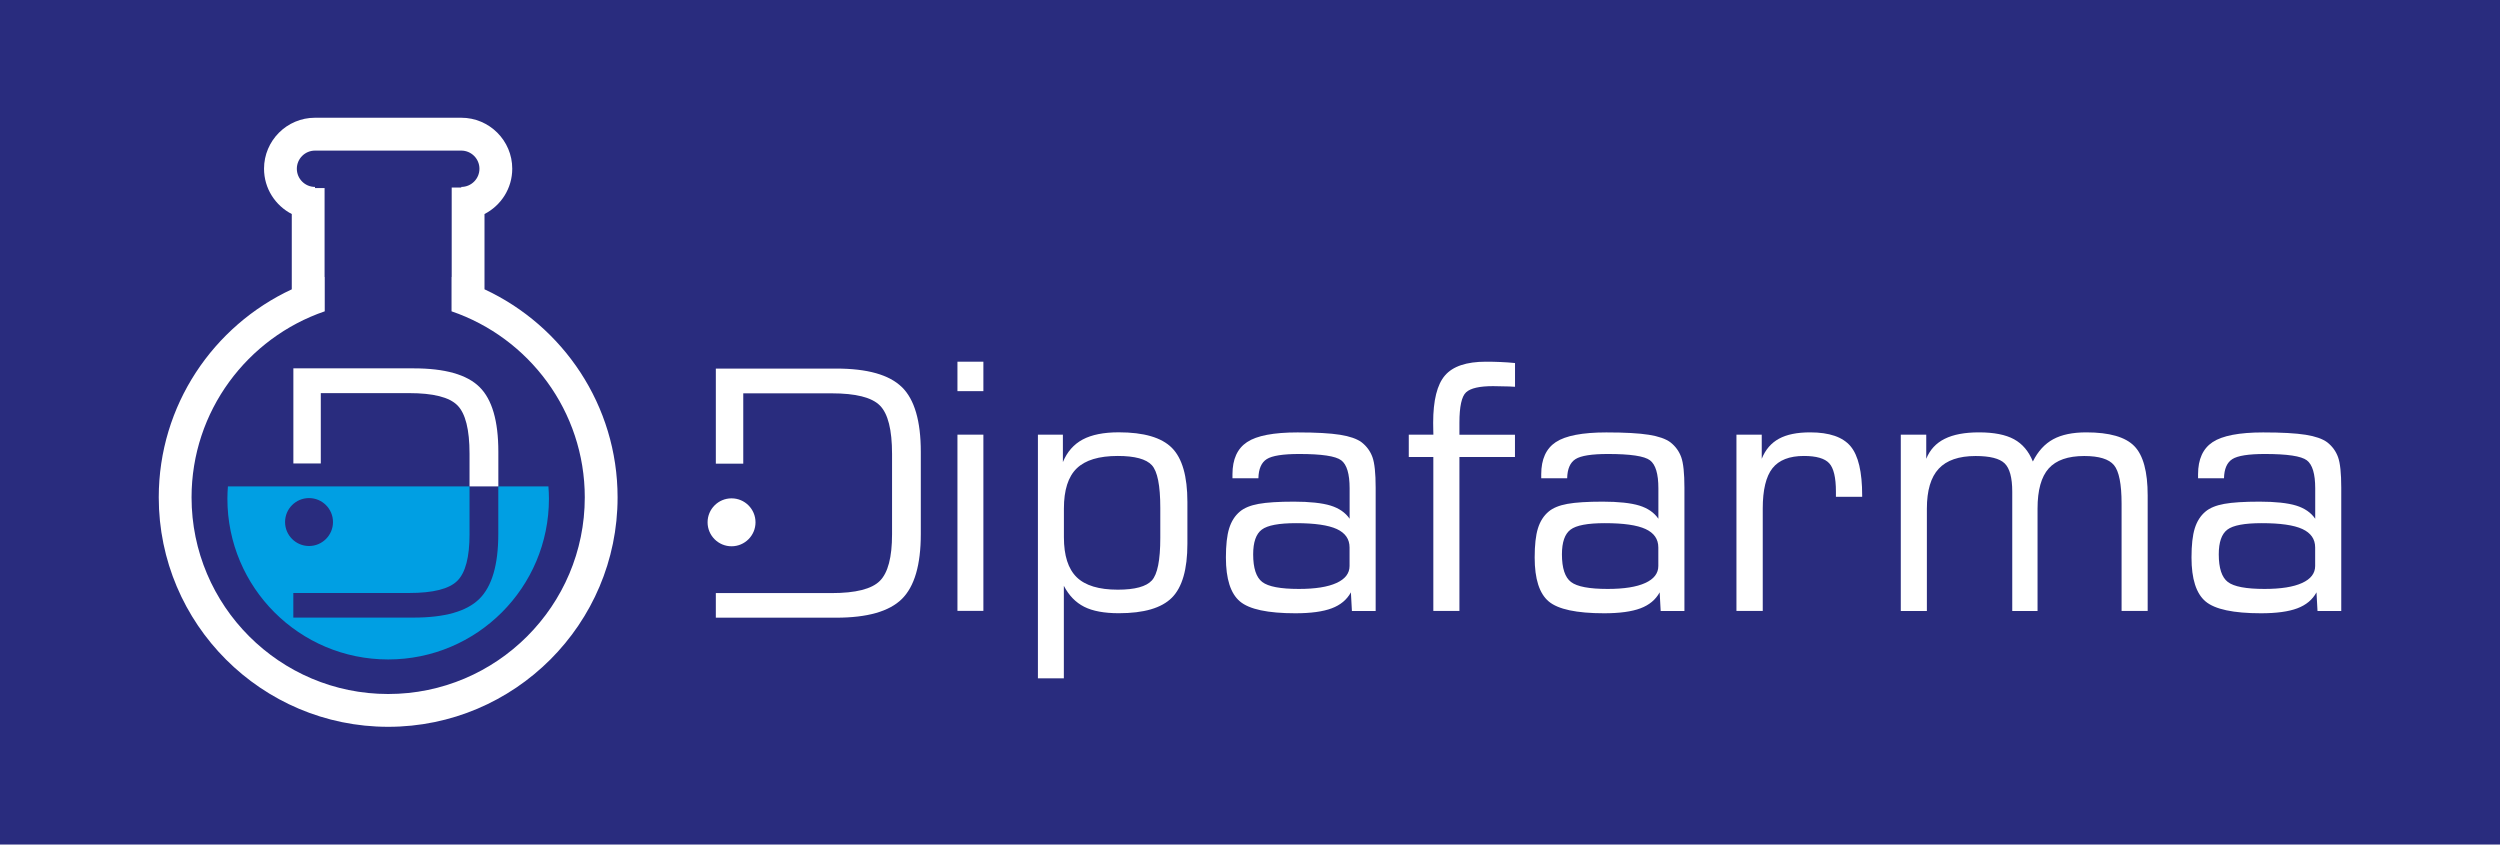 <?xml version="1.0" encoding="UTF-8"?>
<svg id="a" xmlns="http://www.w3.org/2000/svg" viewBox="0 0 469.45 158.59">
  <rect width="469.45" height="158.59" fill="#292c7e"/>
  <g>
    <path d="M179.79,73.45v-5.53h4.87v5.53h-4.87ZM179.79,114.71v-33.09h4.87v33.09h-4.87Z" fill="#fff"/>
    <path d="M194.91,81.62h4.68v5.15c.8-1.93,2.04-3.34,3.72-4.24,1.69-.9,3.94-1.35,6.77-1.35,4.71,0,8.04.97,9.98,2.92,1.94,1.95,2.91,5.33,2.91,10.15v7.86c0,4.8-.97,8.17-2.91,10.12-1.94,1.95-5.26,2.92-9.98,2.92-2.72,0-4.89-.4-6.49-1.21s-2.88-2.12-3.82-3.94v17.38h-4.87v-45.75h.01ZM199.78,100.89c0,3.44.8,5.93,2.4,7.5,1.6,1.56,4.17,2.34,7.72,2.34,3.2,0,5.34-.58,6.39-1.73,1.06-1.15,1.59-3.81,1.59-7.98v-5.66c0-4.19-.53-6.86-1.59-8.01s-3.19-1.73-6.39-1.73c-3.54,0-6.11.78-7.72,2.34-1.6,1.56-2.4,4.07-2.4,7.53v5.4h0Z" fill="#fff"/>
    <path d="M253.67,111.23c-.75,1.38-1.95,2.38-3.6,3s-3.92.93-6.83.93c-5.17,0-8.64-.74-10.4-2.22s-2.64-4.23-2.64-8.25c0-2.33.2-4.15.61-5.47s1.08-2.38,2.03-3.17c.8-.67,1.96-1.15,3.5-1.43s3.76-.42,6.65-.42,5.28.25,6.87.74c1.58.49,2.77,1.31,3.57,2.47v-5.72c0-2.7-.52-4.45-1.57-5.25-1.05-.8-3.68-1.19-7.89-1.19-3.06,0-5.09.32-6.1.96-1.01.64-1.53,1.84-1.57,3.6h-4.87v-.75c0-2.83.92-4.84,2.75-6.05s4.99-1.81,9.47-1.81c3.5,0,6.16.15,7.98.44,1.82.29,3.17.76,4.05,1.41.96.75,1.64,1.69,2.04,2.8.4,1.11.6,3.02.6,5.72v23.16h-4.46l-.19-3.49h0ZM253.42,106.29v-3.49c0-1.57-.8-2.72-2.4-3.46-1.6-.73-4.15-1.1-7.65-1.1-3.2,0-5.35.4-6.43,1.21-1.08.81-1.62,2.35-1.62,4.64,0,2.6.57,4.33,1.71,5.2s3.43,1.3,6.87,1.3c3.08,0,5.44-.37,7.07-1.12,1.63-.74,2.45-1.81,2.45-3.19h0Z" fill="#fff"/>
    <path d="M264.54,85.8v-4.18h4.62c0-.25,0-.54-.02-.86,0-.32-.02-.78-.02-1.37,0-4.21.74-7.18,2.22-8.89,1.48-1.72,4.04-2.58,7.68-2.58.94,0,1.86.02,2.77.06.9.04,1.8.1,2.7.19v4.46c-.27-.02-.65-.04-1.13-.06-1.45-.04-2.44-.06-2.99-.06-2.53,0-4.22.38-5.06,1.15-.84.76-1.26,2.68-1.26,5.74v2.23h10.43v4.18h-10.43v28.91h-4.9v-28.91h-4.62,0Z" fill="#fff"/>
    <path d="M311.65,111.23c-.75,1.38-1.95,2.38-3.6,3s-3.92.93-6.83.93c-5.17,0-8.64-.74-10.4-2.22s-2.64-4.23-2.64-8.25c0-2.33.2-4.15.61-5.47.41-1.32,1.08-2.38,2.03-3.17.8-.67,1.96-1.15,3.5-1.43s3.75-.42,6.65-.42,5.28.25,6.87.74c1.58.49,2.77,1.31,3.57,2.47v-5.72c0-2.7-.52-4.45-1.57-5.25-1.05-.8-3.68-1.19-7.89-1.19-3.06,0-5.09.32-6.1.96-1.01.64-1.53,1.84-1.57,3.6h-4.87v-.75c0-2.83.92-4.84,2.75-6.05,1.83-1.2,4.99-1.81,9.47-1.81,3.5,0,6.16.15,7.98.44,1.82.29,3.17.76,4.05,1.41.96.75,1.64,1.69,2.04,2.8.4,1.11.6,3.02.6,5.72v23.16h-4.46l-.19-3.49h0ZM311.4,106.29v-3.49c0-1.57-.8-2.72-2.4-3.46s-4.15-1.1-7.65-1.1c-3.21,0-5.35.4-6.43,1.21s-1.62,2.35-1.62,4.64c0,2.6.57,4.33,1.71,5.2,1.14.87,3.43,1.3,6.87,1.3,3.08,0,5.44-.37,7.07-1.12,1.63-.74,2.45-1.81,2.45-3.19h0Z" fill="#fff"/>
    <path d="M326.07,114.71v-33.09h4.75v4.53c.69-1.72,1.77-2.97,3.24-3.77s3.41-1.19,5.85-1.19c3.6,0,6.13.87,7.59,2.61s2.18,4.82,2.18,9.24v.25h-4.93v-.97c0-2.64-.42-4.42-1.26-5.33s-2.42-1.37-4.75-1.37c-2.72,0-4.69.77-5.91,2.31-1.21,1.54-1.82,4.06-1.82,7.56v19.23h-4.94Z" fill="#fff"/>
    <path d="M356.93,114.71v-33.09h4.78v4.53c.69-1.7,1.85-2.95,3.47-3.75,1.62-.81,3.77-1.21,6.43-1.21,2.81,0,5,.43,6.58,1.29s2.76,2.25,3.54,4.18c.96-1.93,2.24-3.32,3.82-4.18s3.65-1.29,6.21-1.29c4.34,0,7.34.86,9.02,2.58s2.51,4.81,2.51,9.27v21.68h-4.9v-20.14c0-3.69-.48-6.1-1.43-7.24-.95-1.14-2.81-1.71-5.58-1.71-3.06,0-5.28.78-6.68,2.34-1.39,1.56-2.09,4.07-2.09,7.53v19.23h-4.75v-22.41c0-2.62-.48-4.39-1.43-5.31-.95-.92-2.77-1.38-5.45-1.38-3.14,0-5.45.8-6.93,2.39-1.48,1.59-2.22,4.09-2.22,7.48v19.23h-4.9v-.02Z" fill="#fff"/>
    <path d="M434.99,111.23c-.75,1.38-1.95,2.38-3.6,3-1.64.62-3.92.93-6.83.93-5.17,0-8.64-.74-10.4-2.22s-2.64-4.23-2.64-8.25c0-2.33.2-4.15.61-5.47.41-1.32,1.08-2.38,2.03-3.17.8-.67,1.96-1.15,3.5-1.43s3.75-.42,6.65-.42,5.28.25,6.87.74c1.58.49,2.77,1.31,3.57,2.47v-5.72c0-2.7-.52-4.45-1.57-5.25-1.05-.8-3.68-1.19-7.89-1.19-3.06,0-5.09.32-6.1.96-1.01.64-1.53,1.84-1.57,3.6h-4.87v-.75c0-2.83.92-4.84,2.75-6.05,1.83-1.2,4.99-1.81,9.47-1.81,3.5,0,6.16.15,7.98.44,1.82.29,3.17.76,4.05,1.41.96.75,1.64,1.69,2.04,2.8.4,1.11.6,3.02.6,5.72v23.16h-4.46l-.19-3.49h0ZM434.74,106.29v-3.49c0-1.57-.8-2.72-2.4-3.46s-4.15-1.1-7.65-1.1c-3.21,0-5.35.4-6.43,1.21s-1.62,2.35-1.62,4.64c0,2.6.57,4.33,1.71,5.2,1.14.87,3.43,1.3,6.87,1.3,3.08,0,5.44-.37,7.07-1.12,1.63-.74,2.45-1.81,2.45-3.19h0Z" fill="#fff"/>
    <g>
      <circle cx="137.37" cy="98.08" r="4.5" fill="#fff"/>
      <path d="M169.36,72.7c-2.37-2.33-6.48-3.49-12.35-3.49h-22.59v17.86h5.15v-13.21h16.59c4.53,0,7.55.76,9.07,2.29,1.52,1.53,2.28,4.56,2.28,9.08v15.11c0,4.29-.76,7.21-2.29,8.74s-4.55,2.29-9.05,2.29h-21.75v4.62h22.59c5.85,0,9.96-1.17,12.33-3.5,2.38-2.34,3.57-6.41,3.57-12.21v-15.43c0-5.78-1.18-9.84-3.55-12.16h0Z" fill="#fff"/>
    </g>
  </g>
  <path d="M90.98,54.33v-14.14c3.09-1.59,5.21-4.8,5.21-8.51,0-5.28-4.29-9.57-9.57-9.57h-27.47c-5.28,0-9.57,4.29-9.57,9.57,0,3.71,2.12,6.92,5.21,8.51v14.14c-14.73,6.85-24.98,21.78-24.98,39.07,0,23.76,19.32,43.08,43.08,43.08s43.08-19.32,43.08-43.08c0-17.29-10.25-32.22-24.98-39.07h-.01ZM72.89,130.32c-20.36,0-36.92-16.56-36.92-36.92,0-16.19,10.48-29.97,25.01-34.94v-6.45h-.03v-16.69h-1.8v-.22c-1.88,0-3.41-1.53-3.41-3.41s1.53-3.41,3.41-3.41h27.47c1.88,0,3.41,1.53,3.41,3.41s-1.53,3.41-3.41,3.41v.11h-1.8v16.81s-.02,0-.03-.01v6.45c14.53,4.96,25.02,18.75,25.02,34.94,0,20.36-16.56,36.92-36.92,36.92Z" fill="#fff"/>
  <path d="M102.98,91.34h-9.41v8.92c0,5.8-1.19,9.87-3.57,12.21s-6.49,3.5-12.33,3.5h-22.59v-4.62h21.75c4.5,0,7.52-.76,9.05-2.29s2.29-4.44,2.29-8.74v-8.98h-45.37c-.06.76-.1,1.53-.1,2.3,0,16.67,13.51,30.19,30.19,30.19s30.19-13.51,30.19-30.19c0-.78-.04-1.54-.1-2.3ZM53.53,98.03c0-2.49,2.02-4.5,4.5-4.5s4.5,2.02,4.5,4.5-2.02,4.5-4.5,4.5-4.5-2.02-4.5-4.5Z" fill="#009fe3"/>
  <path d="M60.23,73.82h16.59c4.53,0,7.55.76,9.07,2.29,1.52,1.53,2.28,4.56,2.28,9.08v6.14h5.41v-6.51c0-5.78-1.18-9.84-3.55-12.16-2.37-2.33-6.48-3.49-12.35-3.49h-22.59v17.86h5.15v-13.21h-.01Z" fill="#fff"/>
</svg>